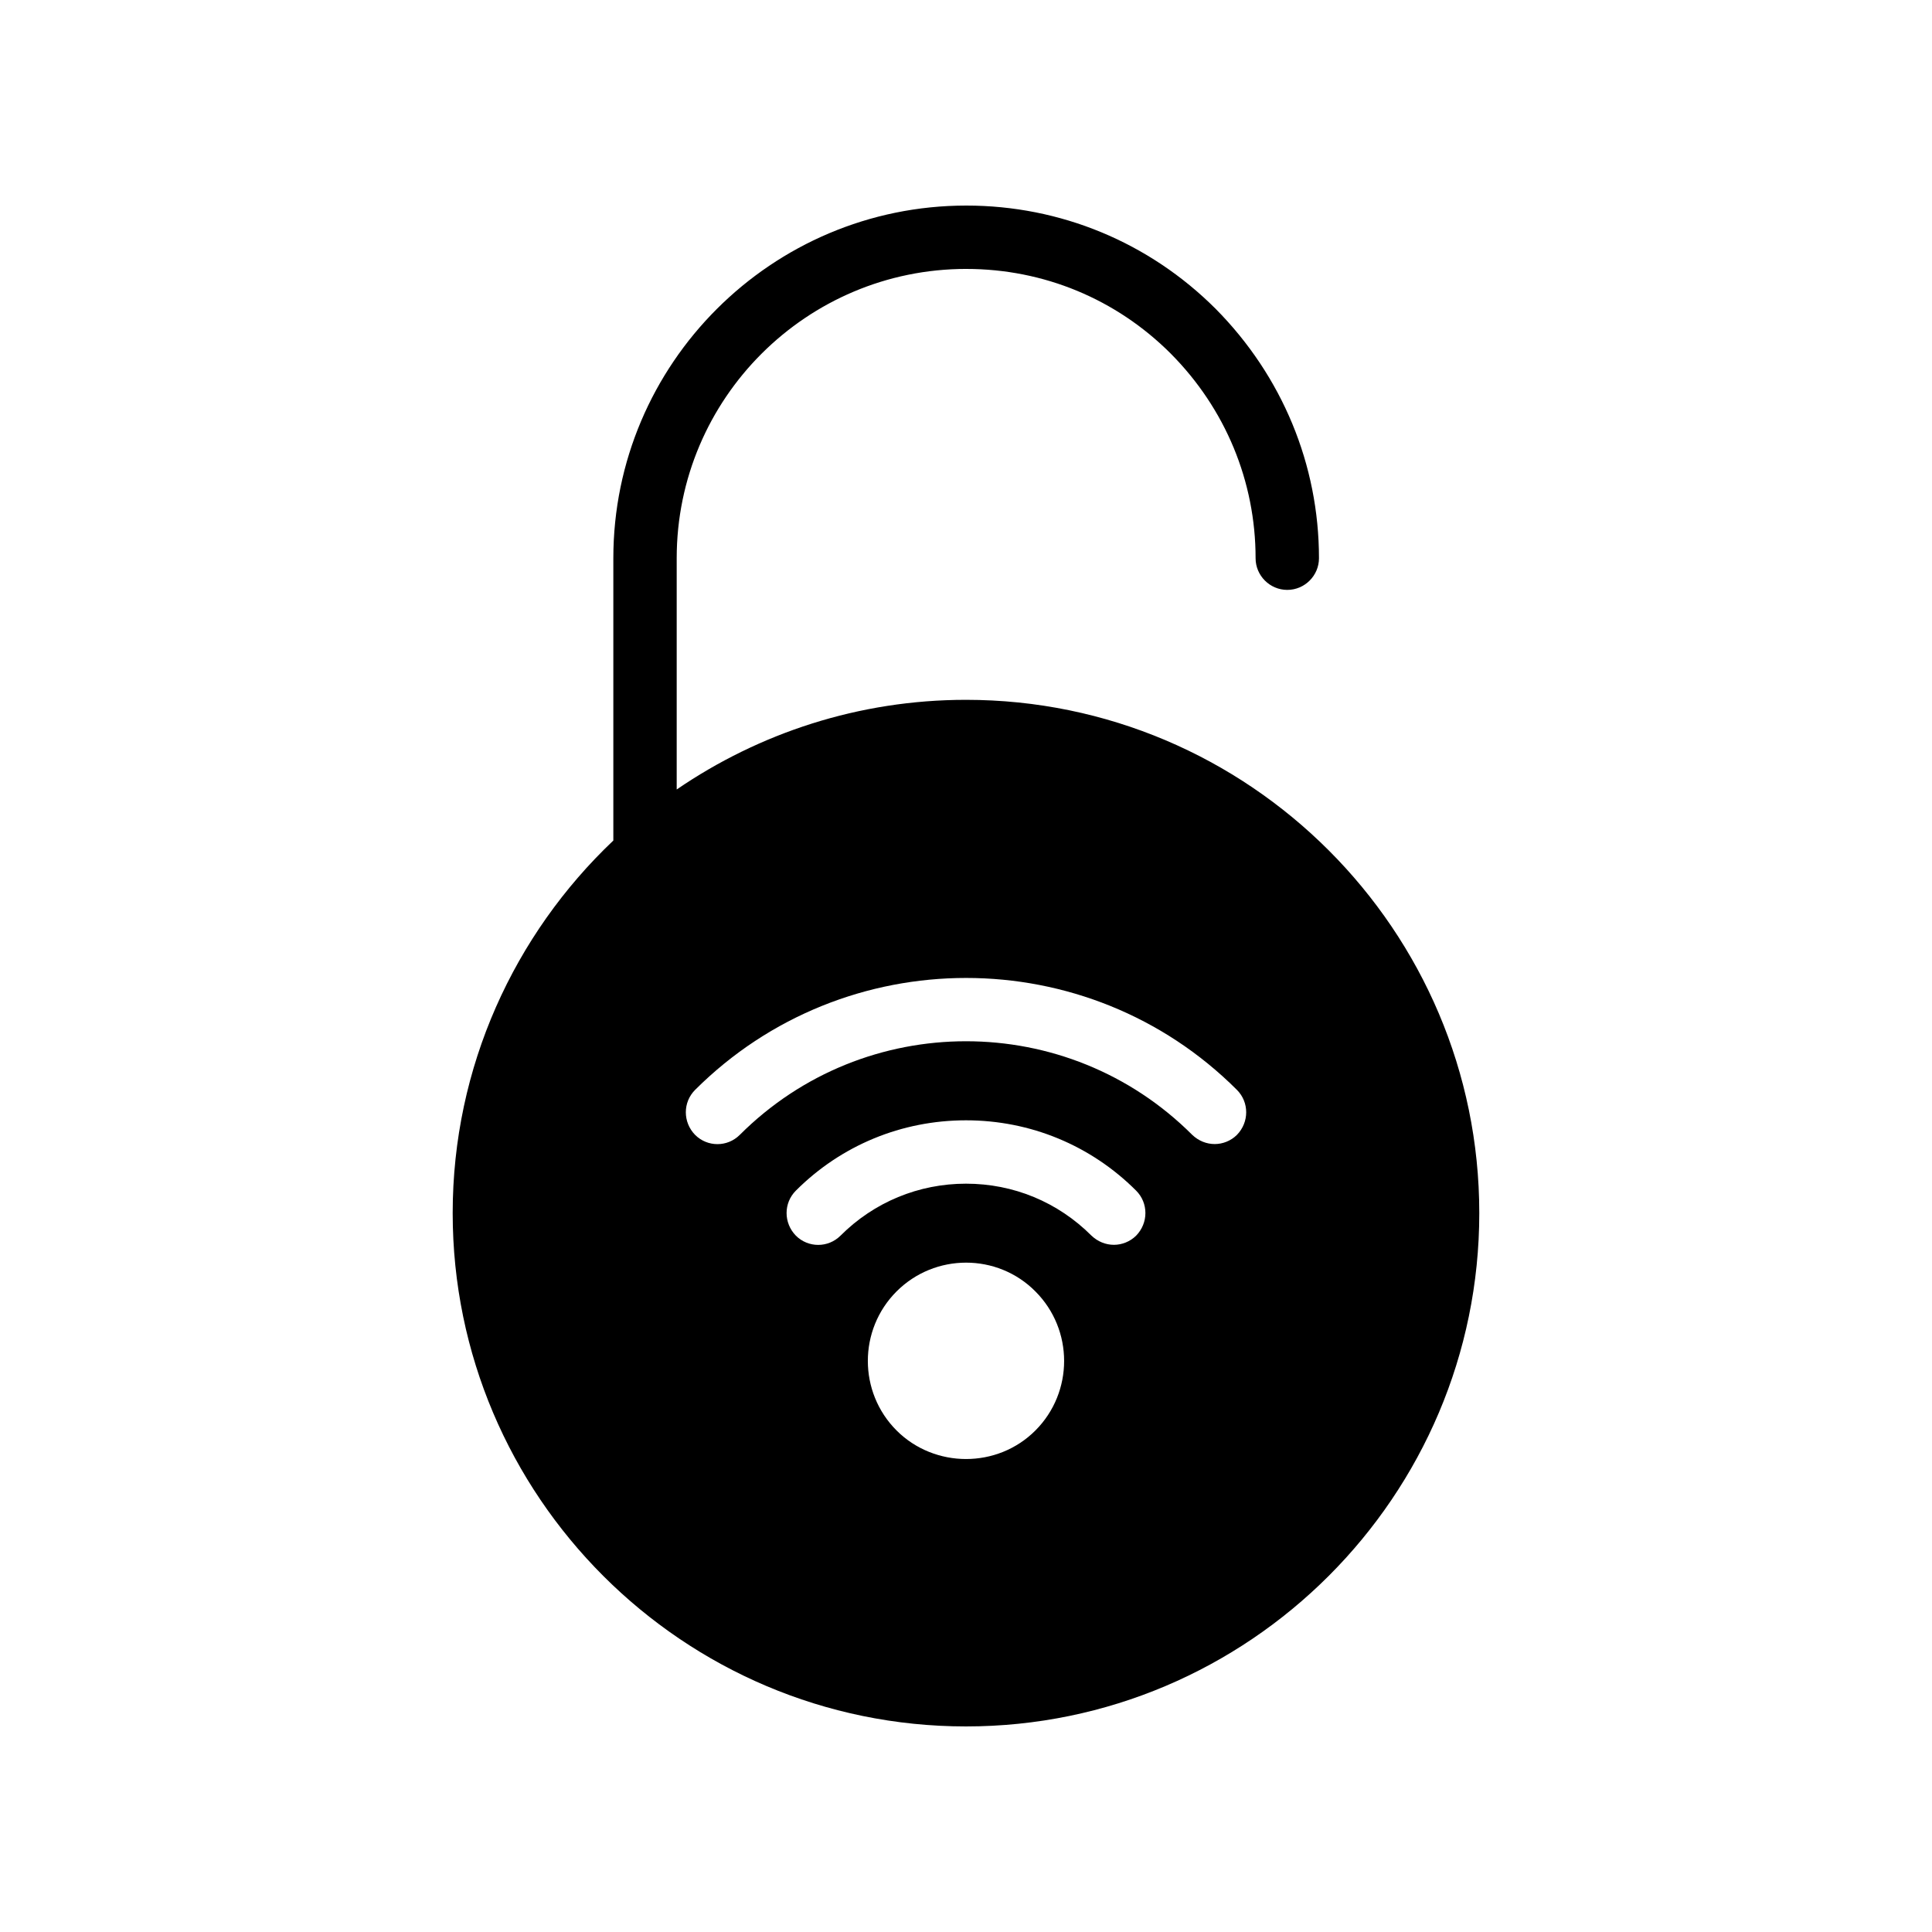 <?xml version="1.0" encoding="UTF-8"?>
<!-- Uploaded to: SVG Repo, www.svgrepo.com, Generator: SVG Repo Mixer Tools -->
<svg fill="#000000" width="800px" height="800px" version="1.1" viewBox="144 144 512 512" xmlns="http://www.w3.org/2000/svg">
 <path d="m400.08 215.27c20.488 0 39.719 7.977 54.16 22.418 14.527 14.609 22.504 33.922 22.504 54.242 0 4.617 3.777 8.398 8.398 8.398 4.617 0 8.398-3.777 8.398-8.398 0-24.77-9.742-48.281-27.375-66.082-17.637-17.633-41.148-27.371-66.086-27.371-51.555 0-93.539 41.898-93.539 93.457v74.816c-26.199 24.852-42.574 59.949-42.574 98.742 0 74.984 61.047 136.03 136.03 136.03s136.03-61.047 136.03-136.03c0-74.984-61.047-136.03-136.03-136.03-28.383 0-54.832 8.816-76.664 23.762v-61.297c0-42.32 34.426-76.66 76.746-76.66zm18.305 307.83c-5.039 5.035-11.672 7.555-18.387 7.555-6.633 0-13.352-2.519-18.391-7.559-10.16-10.16-10.16-26.703 0-36.863 10.16-10.16 26.703-10.16 36.777 0 10.16 10.164 10.16 26.703 0 36.867zm26.703-51.645c-1.594 1.594-3.777 2.434-5.879 2.434-2.184 0-4.281-0.84-5.961-2.434-8.902-8.898-20.656-13.77-33.25-13.77-12.512 0-24.352 4.871-33.25 13.77-3.273 3.273-8.566 3.273-11.84 0-3.273-3.359-3.273-8.648 0-11.922 12.004-12.008 28.043-18.641 45.09-18.641s33.082 6.633 45.09 18.641c3.273 3.273 3.273 8.566 0 11.922zm-116.88-38.625c39.633-39.551 104.04-39.551 143.59 0 3.273 3.273 3.273 8.566 0 11.922-1.594 1.594-3.777 2.434-5.879 2.434-2.184 0-4.281-0.84-5.961-2.434-33.082-33.082-86.824-33.082-119.91 0-3.273 3.273-8.566 3.273-11.84 0-3.277-3.356-3.277-8.645 0-11.922z"/>
</svg>